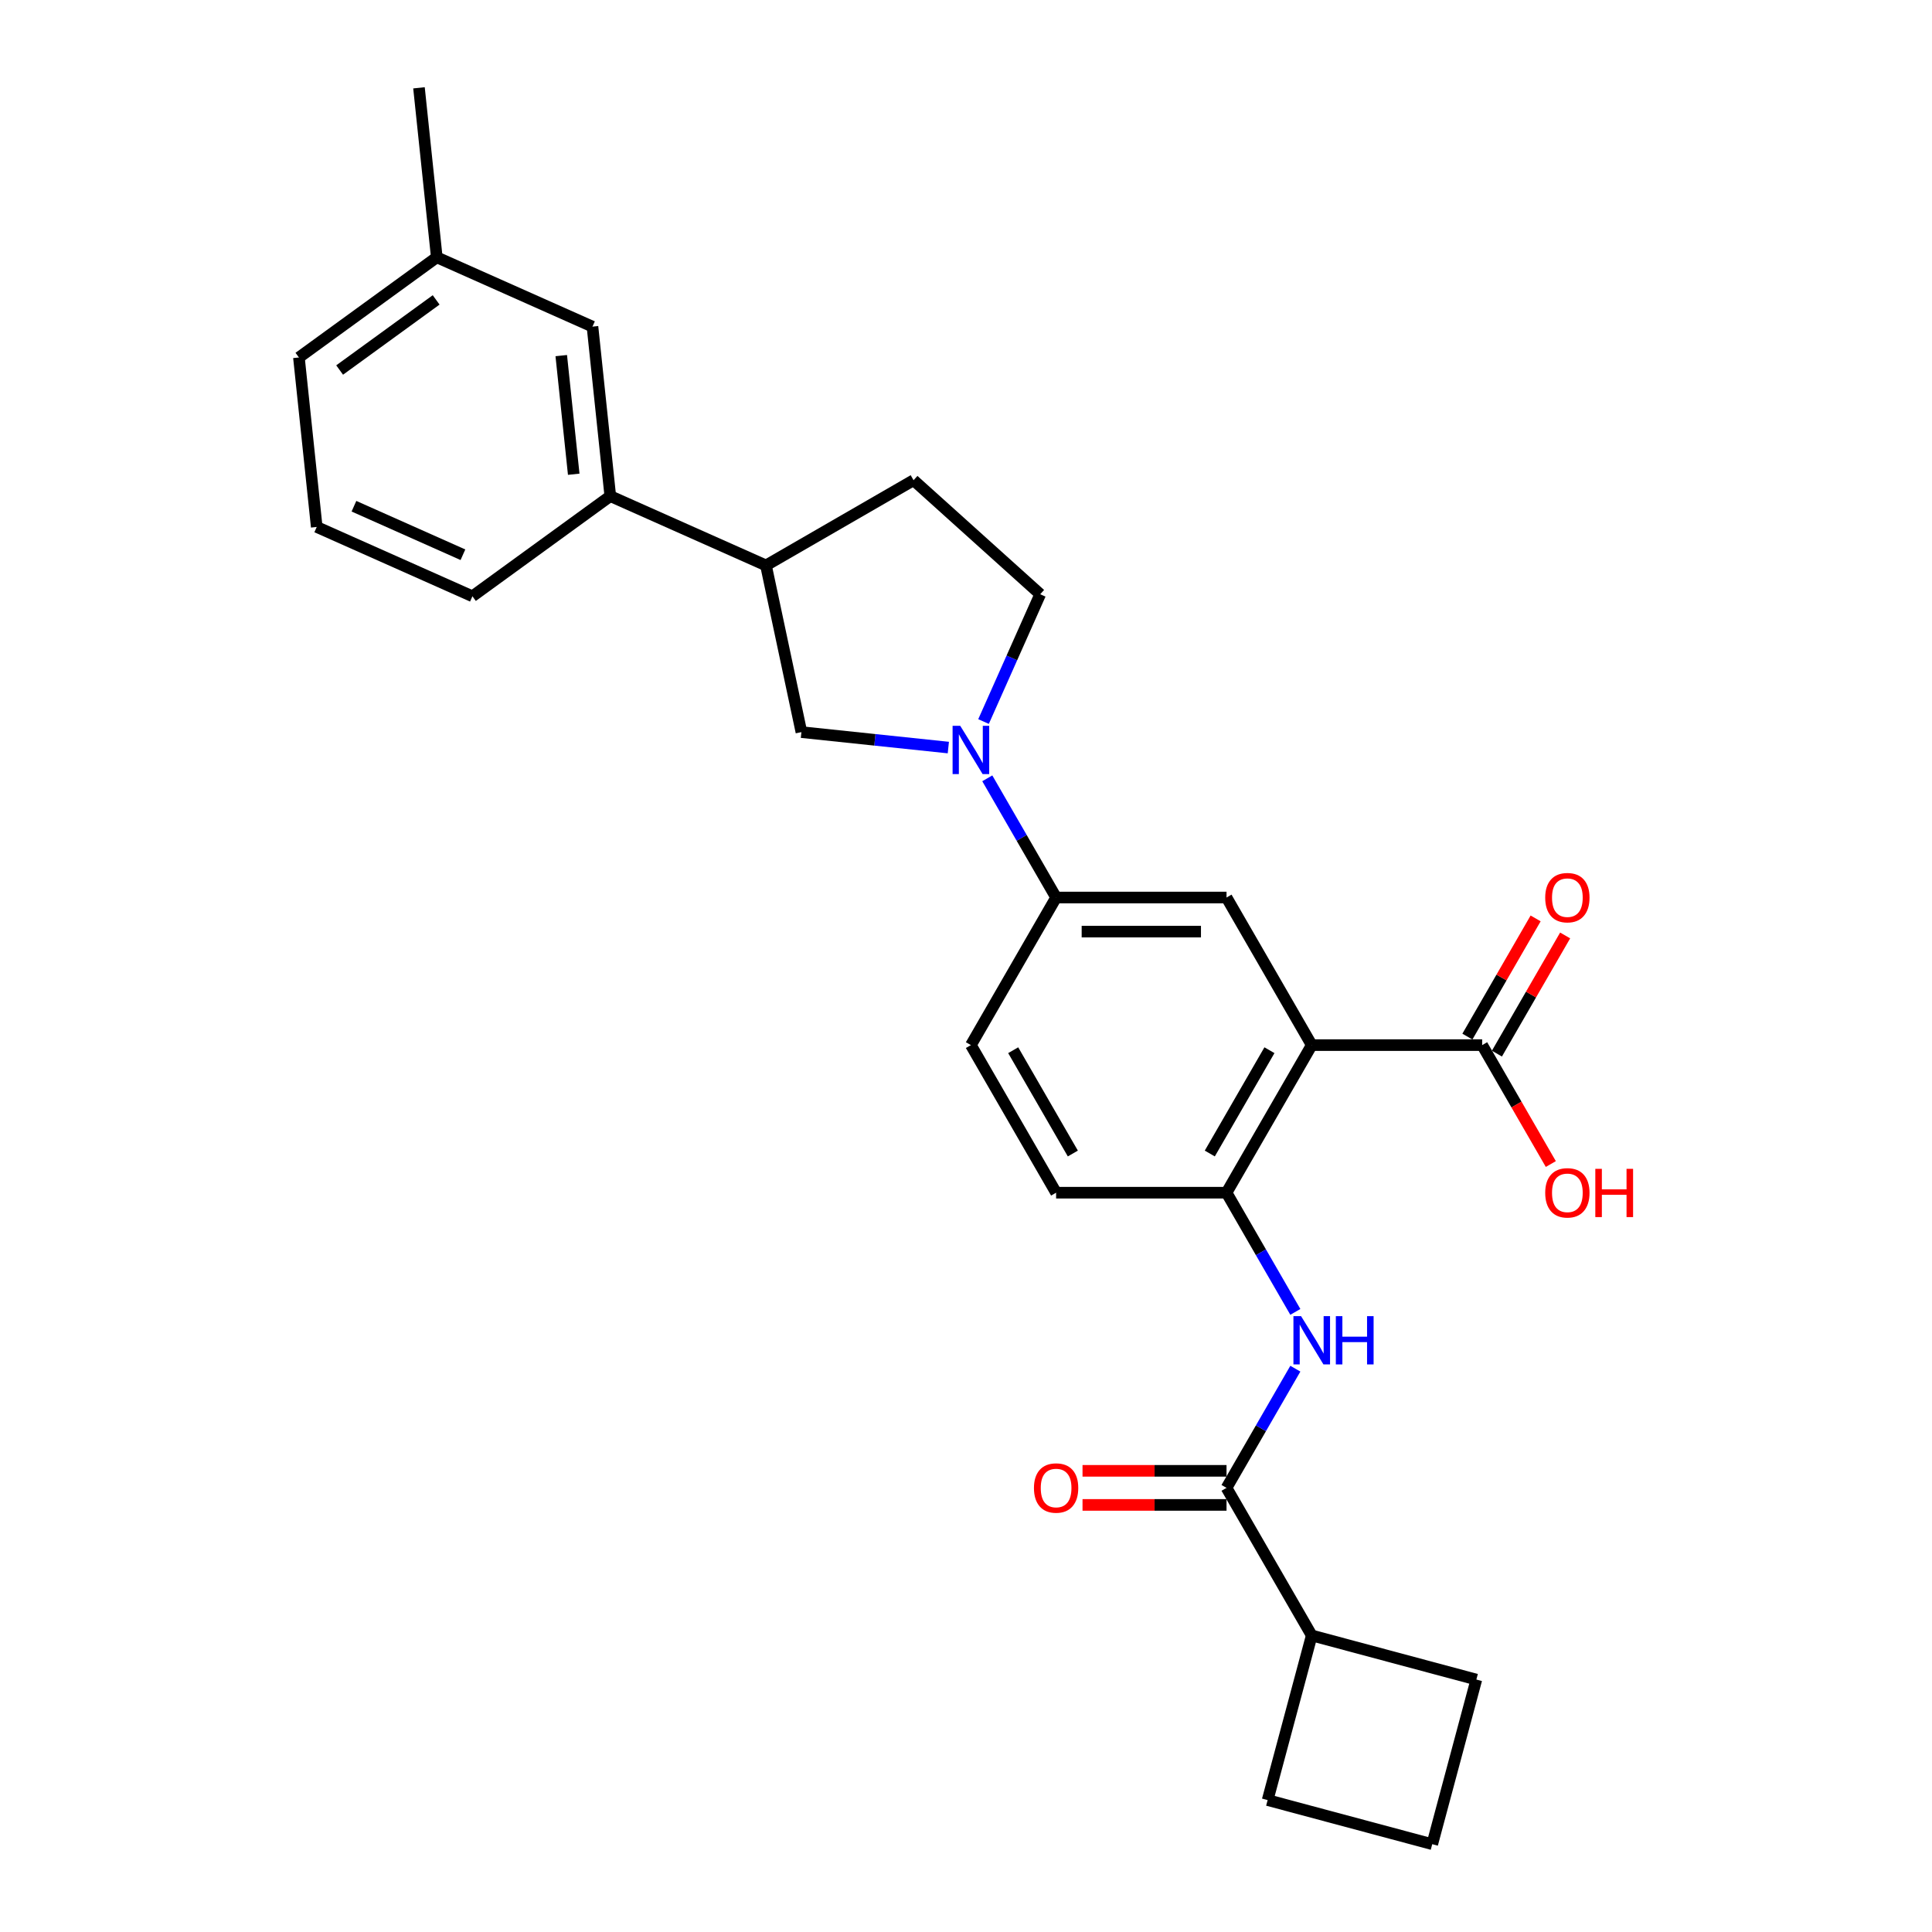 <?xml version='1.0' encoding='iso-8859-1'?>
<svg version='1.1' baseProfile='full'
              xmlns='http://www.w3.org/2000/svg'
                      xmlns:rdkit='http://www.rdkit.org/xml'
                      xmlns:xlink='http://www.w3.org/1999/xlink'
                  xml:space='preserve'
width='1000px' height='1000px' viewBox='0 0 1000 1000'>
<!-- END OF HEADER -->
<rect style='opacity:1.0;fill:#FFFFFF;stroke:none' width='1000' height='1000' x='0' y='0'> </rect>
<path class='bond-1' d='M 678.953,540.947 L 634.848,617.338' style='fill:none;fill-rule:evenodd;stroke:#000000;stroke-width:6px;stroke-linecap:butt;stroke-linejoin:miter;stroke-opacity:1' />
<path class='bond-1' d='M 657.059,543.584 L 626.186,597.058' style='fill:none;fill-rule:evenodd;stroke:#000000;stroke-width:6px;stroke-linecap:butt;stroke-linejoin:miter;stroke-opacity:1' />
<path class='bond-4' d='M 678.953,540.947 L 634.848,464.555' style='fill:none;fill-rule:evenodd;stroke:#000000;stroke-width:6px;stroke-linecap:butt;stroke-linejoin:miter;stroke-opacity:1' />
<path class='bond-5' d='M 678.953,540.947 L 767.162,540.947' style='fill:none;fill-rule:evenodd;stroke:#000000;stroke-width:6px;stroke-linecap:butt;stroke-linejoin:miter;stroke-opacity:1' />
<path class='bond-0' d='M 511.019,402.86 L 528.829,433.707' style='fill:none;fill-rule:evenodd;stroke:#0000FF;stroke-width:6px;stroke-linecap:butt;stroke-linejoin:miter;stroke-opacity:1' />
<path class='bond-0' d='M 528.829,433.707 L 546.639,464.555' style='fill:none;fill-rule:evenodd;stroke:#000000;stroke-width:6px;stroke-linecap:butt;stroke-linejoin:miter;stroke-opacity:1' />
<path class='bond-7' d='M 490.856,386.936 L 452.832,382.94' style='fill:none;fill-rule:evenodd;stroke:#0000FF;stroke-width:6px;stroke-linecap:butt;stroke-linejoin:miter;stroke-opacity:1' />
<path class='bond-7' d='M 452.832,382.94 L 414.809,378.944' style='fill:none;fill-rule:evenodd;stroke:#000000;stroke-width:6px;stroke-linecap:butt;stroke-linejoin:miter;stroke-opacity:1' />
<path class='bond-10' d='M 509.078,373.468 L 523.745,340.525' style='fill:none;fill-rule:evenodd;stroke:#0000FF;stroke-width:6px;stroke-linecap:butt;stroke-linejoin:miter;stroke-opacity:1' />
<path class='bond-10' d='M 523.745,340.525 L 538.413,307.581' style='fill:none;fill-rule:evenodd;stroke:#000000;stroke-width:6px;stroke-linecap:butt;stroke-linejoin:miter;stroke-opacity:1' />
<path class='bond-3' d='M 634.848,617.338 L 652.658,648.186' style='fill:none;fill-rule:evenodd;stroke:#000000;stroke-width:6px;stroke-linecap:butt;stroke-linejoin:miter;stroke-opacity:1' />
<path class='bond-3' d='M 652.658,648.186 L 670.468,679.034' style='fill:none;fill-rule:evenodd;stroke:#0000FF;stroke-width:6px;stroke-linecap:butt;stroke-linejoin:miter;stroke-opacity:1' />
<path class='bond-12' d='M 634.848,617.338 L 546.639,617.338' style='fill:none;fill-rule:evenodd;stroke:#000000;stroke-width:6px;stroke-linecap:butt;stroke-linejoin:miter;stroke-opacity:1' />
<path class='bond-2' d='M 634.848,770.121 L 652.658,739.273' style='fill:none;fill-rule:evenodd;stroke:#000000;stroke-width:6px;stroke-linecap:butt;stroke-linejoin:miter;stroke-opacity:1' />
<path class='bond-2' d='M 652.658,739.273 L 670.468,708.425' style='fill:none;fill-rule:evenodd;stroke:#0000FF;stroke-width:6px;stroke-linecap:butt;stroke-linejoin:miter;stroke-opacity:1' />
<path class='bond-11' d='M 634.848,761.3 L 597.58,761.3' style='fill:none;fill-rule:evenodd;stroke:#000000;stroke-width:6px;stroke-linecap:butt;stroke-linejoin:miter;stroke-opacity:1' />
<path class='bond-11' d='M 597.58,761.3 L 560.312,761.3' style='fill:none;fill-rule:evenodd;stroke:#FF0000;stroke-width:6px;stroke-linecap:butt;stroke-linejoin:miter;stroke-opacity:1' />
<path class='bond-11' d='M 634.848,778.941 L 597.58,778.941' style='fill:none;fill-rule:evenodd;stroke:#000000;stroke-width:6px;stroke-linecap:butt;stroke-linejoin:miter;stroke-opacity:1' />
<path class='bond-11' d='M 597.58,778.941 L 560.312,778.941' style='fill:none;fill-rule:evenodd;stroke:#FF0000;stroke-width:6px;stroke-linecap:butt;stroke-linejoin:miter;stroke-opacity:1' />
<path class='bond-17' d='M 634.848,770.121 L 678.953,846.512' style='fill:none;fill-rule:evenodd;stroke:#000000;stroke-width:6px;stroke-linecap:butt;stroke-linejoin:miter;stroke-opacity:1' />
<path class='bond-6' d='M 634.848,464.555 L 546.639,464.555' style='fill:none;fill-rule:evenodd;stroke:#000000;stroke-width:6px;stroke-linecap:butt;stroke-linejoin:miter;stroke-opacity:1' />
<path class='bond-6' d='M 621.617,482.197 L 559.871,482.197' style='fill:none;fill-rule:evenodd;stroke:#000000;stroke-width:6px;stroke-linecap:butt;stroke-linejoin:miter;stroke-opacity:1' />
<path class='bond-13' d='M 774.801,545.357 L 792.458,514.774' style='fill:none;fill-rule:evenodd;stroke:#000000;stroke-width:6px;stroke-linecap:butt;stroke-linejoin:miter;stroke-opacity:1' />
<path class='bond-13' d='M 792.458,514.774 L 810.116,484.191' style='fill:none;fill-rule:evenodd;stroke:#FF0000;stroke-width:6px;stroke-linecap:butt;stroke-linejoin:miter;stroke-opacity:1' />
<path class='bond-13' d='M 759.523,536.536 L 777.18,505.953' style='fill:none;fill-rule:evenodd;stroke:#000000;stroke-width:6px;stroke-linecap:butt;stroke-linejoin:miter;stroke-opacity:1' />
<path class='bond-13' d='M 777.18,505.953 L 794.837,475.37' style='fill:none;fill-rule:evenodd;stroke:#FF0000;stroke-width:6px;stroke-linecap:butt;stroke-linejoin:miter;stroke-opacity:1' />
<path class='bond-18' d='M 767.162,540.947 L 784.931,571.724' style='fill:none;fill-rule:evenodd;stroke:#000000;stroke-width:6px;stroke-linecap:butt;stroke-linejoin:miter;stroke-opacity:1' />
<path class='bond-18' d='M 784.931,571.724 L 802.701,602.501' style='fill:none;fill-rule:evenodd;stroke:#FF0000;stroke-width:6px;stroke-linecap:butt;stroke-linejoin:miter;stroke-opacity:1' />
<path class='bond-15' d='M 546.639,464.555 L 502.535,540.947' style='fill:none;fill-rule:evenodd;stroke:#000000;stroke-width:6px;stroke-linecap:butt;stroke-linejoin:miter;stroke-opacity:1' />
<path class='bond-8' d='M 414.809,378.944 L 396.469,292.662' style='fill:none;fill-rule:evenodd;stroke:#000000;stroke-width:6px;stroke-linecap:butt;stroke-linejoin:miter;stroke-opacity:1' />
<path class='bond-9' d='M 396.469,292.662 L 315.886,256.784' style='fill:none;fill-rule:evenodd;stroke:#000000;stroke-width:6px;stroke-linecap:butt;stroke-linejoin:miter;stroke-opacity:1' />
<path class='bond-28' d='M 396.469,292.662 L 472.86,248.557' style='fill:none;fill-rule:evenodd;stroke:#000000;stroke-width:6px;stroke-linecap:butt;stroke-linejoin:miter;stroke-opacity:1' />
<path class='bond-14' d='M 315.886,256.784 L 306.666,169.058' style='fill:none;fill-rule:evenodd;stroke:#000000;stroke-width:6px;stroke-linecap:butt;stroke-linejoin:miter;stroke-opacity:1' />
<path class='bond-14' d='M 296.958,245.469 L 290.504,184.061' style='fill:none;fill-rule:evenodd;stroke:#000000;stroke-width:6px;stroke-linecap:butt;stroke-linejoin:miter;stroke-opacity:1' />
<path class='bond-20' d='M 315.886,256.784 L 244.523,308.632' style='fill:none;fill-rule:evenodd;stroke:#000000;stroke-width:6px;stroke-linecap:butt;stroke-linejoin:miter;stroke-opacity:1' />
<path class='bond-16' d='M 538.413,307.581 L 472.86,248.557' style='fill:none;fill-rule:evenodd;stroke:#000000;stroke-width:6px;stroke-linecap:butt;stroke-linejoin:miter;stroke-opacity:1' />
<path class='bond-27' d='M 546.639,617.338 L 502.535,540.947' style='fill:none;fill-rule:evenodd;stroke:#000000;stroke-width:6px;stroke-linecap:butt;stroke-linejoin:miter;stroke-opacity:1' />
<path class='bond-27' d='M 555.302,597.058 L 524.429,543.584' style='fill:none;fill-rule:evenodd;stroke:#000000;stroke-width:6px;stroke-linecap:butt;stroke-linejoin:miter;stroke-opacity:1' />
<path class='bond-19' d='M 306.666,169.058 L 226.083,133.18' style='fill:none;fill-rule:evenodd;stroke:#000000;stroke-width:6px;stroke-linecap:butt;stroke-linejoin:miter;stroke-opacity:1' />
<path class='bond-23' d='M 678.953,846.512 L 764.156,869.342' style='fill:none;fill-rule:evenodd;stroke:#000000;stroke-width:6px;stroke-linecap:butt;stroke-linejoin:miter;stroke-opacity:1' />
<path class='bond-24' d='M 678.953,846.512 L 656.123,931.715' style='fill:none;fill-rule:evenodd;stroke:#000000;stroke-width:6px;stroke-linecap:butt;stroke-linejoin:miter;stroke-opacity:1' />
<path class='bond-26' d='M 226.083,133.18 L 216.862,45.455' style='fill:none;fill-rule:evenodd;stroke:#000000;stroke-width:6px;stroke-linecap:butt;stroke-linejoin:miter;stroke-opacity:1' />
<path class='bond-30' d='M 226.083,133.18 L 154.72,185.028' style='fill:none;fill-rule:evenodd;stroke:#000000;stroke-width:6px;stroke-linecap:butt;stroke-linejoin:miter;stroke-opacity:1' />
<path class='bond-30' d='M 225.748,155.23 L 175.794,191.524' style='fill:none;fill-rule:evenodd;stroke:#000000;stroke-width:6px;stroke-linecap:butt;stroke-linejoin:miter;stroke-opacity:1' />
<path class='bond-21' d='M 244.523,308.632 L 163.94,272.754' style='fill:none;fill-rule:evenodd;stroke:#000000;stroke-width:6px;stroke-linecap:butt;stroke-linejoin:miter;stroke-opacity:1' />
<path class='bond-21' d='M 239.612,287.134 L 183.203,262.019' style='fill:none;fill-rule:evenodd;stroke:#000000;stroke-width:6px;stroke-linecap:butt;stroke-linejoin:miter;stroke-opacity:1' />
<path class='bond-25' d='M 163.94,272.754 L 154.72,185.028' style='fill:none;fill-rule:evenodd;stroke:#000000;stroke-width:6px;stroke-linecap:butt;stroke-linejoin:miter;stroke-opacity:1' />
<path class='bond-22' d='M 741.326,954.545 L 656.123,931.715' style='fill:none;fill-rule:evenodd;stroke:#000000;stroke-width:6px;stroke-linecap:butt;stroke-linejoin:miter;stroke-opacity:1' />
<path class='bond-29' d='M 741.326,954.545 L 764.156,869.342' style='fill:none;fill-rule:evenodd;stroke:#000000;stroke-width:6px;stroke-linecap:butt;stroke-linejoin:miter;stroke-opacity:1' />
<path  class='atom-1' d='M 497.013 375.674
L 505.199 388.905
Q 506.01 390.21, 507.316 392.574
Q 508.621 394.938, 508.692 395.08
L 508.692 375.674
L 512.008 375.674
L 512.008 400.654
L 508.586 400.654
L 499.8 386.188
Q 498.777 384.494, 497.683 382.554
Q 496.625 380.613, 496.307 380.013
L 496.307 400.654
L 493.061 400.654
L 493.061 375.674
L 497.013 375.674
' fill='#0000FF'/>
<path  class='atom-4' d='M 673.431 681.239
L 681.617 694.47
Q 682.428 695.776, 683.734 698.14
Q 685.039 700.504, 685.11 700.645
L 685.11 681.239
L 688.427 681.239
L 688.427 706.22
L 685.004 706.22
L 676.218 691.753
Q 675.195 690.06, 674.101 688.119
Q 673.043 686.178, 672.725 685.579
L 672.725 706.22
L 669.479 706.22
L 669.479 681.239
L 673.431 681.239
' fill='#0000FF'/>
<path  class='atom-4' d='M 691.426 681.239
L 694.813 681.239
L 694.813 691.859
L 707.586 691.859
L 707.586 681.239
L 710.973 681.239
L 710.973 706.22
L 707.586 706.22
L 707.586 694.682
L 694.813 694.682
L 694.813 706.22
L 691.426 706.22
L 691.426 681.239
' fill='#0000FF'/>
<path  class='atom-12' d='M 535.172 770.191
Q 535.172 764.193, 538.136 760.841
Q 541.1 757.489, 546.639 757.489
Q 552.179 757.489, 555.143 760.841
Q 558.106 764.193, 558.106 770.191
Q 558.106 776.26, 555.107 779.718
Q 552.108 783.14, 546.639 783.14
Q 541.135 783.14, 538.136 779.718
Q 535.172 776.295, 535.172 770.191
M 546.639 780.317
Q 550.45 780.317, 552.496 777.777
Q 554.578 775.201, 554.578 770.191
Q 554.578 765.287, 552.496 762.817
Q 550.45 760.312, 546.639 760.312
Q 542.829 760.312, 540.747 762.782
Q 538.7 765.251, 538.7 770.191
Q 538.7 775.237, 540.747 777.777
Q 542.829 780.317, 546.639 780.317
' fill='#FF0000'/>
<path  class='atom-14' d='M 799.799 464.626
Q 799.799 458.628, 802.763 455.276
Q 805.727 451.924, 811.267 451.924
Q 816.806 451.924, 819.77 455.276
Q 822.734 458.628, 822.734 464.626
Q 822.734 470.695, 819.735 474.152
Q 816.735 477.575, 811.267 477.575
Q 805.762 477.575, 802.763 474.152
Q 799.799 470.73, 799.799 464.626
M 811.267 474.752
Q 815.077 474.752, 817.124 472.212
Q 819.205 469.636, 819.205 464.626
Q 819.205 459.721, 817.124 457.252
Q 815.077 454.746, 811.267 454.746
Q 807.456 454.746, 805.374 457.216
Q 803.328 459.686, 803.328 464.626
Q 803.328 469.671, 805.374 472.212
Q 807.456 474.752, 811.267 474.752
' fill='#FF0000'/>
<path  class='atom-19' d='M 799.799 617.408
Q 799.799 611.41, 802.763 608.058
Q 805.727 604.706, 811.267 604.706
Q 816.806 604.706, 819.77 608.058
Q 822.734 611.41, 822.734 617.408
Q 822.734 623.477, 819.735 626.935
Q 816.735 630.358, 811.267 630.358
Q 805.762 630.358, 802.763 626.935
Q 799.799 623.513, 799.799 617.408
M 811.267 627.535
Q 815.077 627.535, 817.124 624.994
Q 819.205 622.419, 819.205 617.408
Q 819.205 612.504, 817.124 610.034
Q 815.077 607.529, 811.267 607.529
Q 807.456 607.529, 805.374 609.999
Q 803.328 612.469, 803.328 617.408
Q 803.328 622.454, 805.374 624.994
Q 807.456 627.535, 811.267 627.535
' fill='#FF0000'/>
<path  class='atom-19' d='M 825.733 604.989
L 829.12 604.989
L 829.12 615.609
L 841.893 615.609
L 841.893 604.989
L 845.28 604.989
L 845.28 629.969
L 841.893 629.969
L 841.893 618.432
L 829.12 618.432
L 829.12 629.969
L 825.733 629.969
L 825.733 604.989
' fill='#FF0000'/>
</svg>
